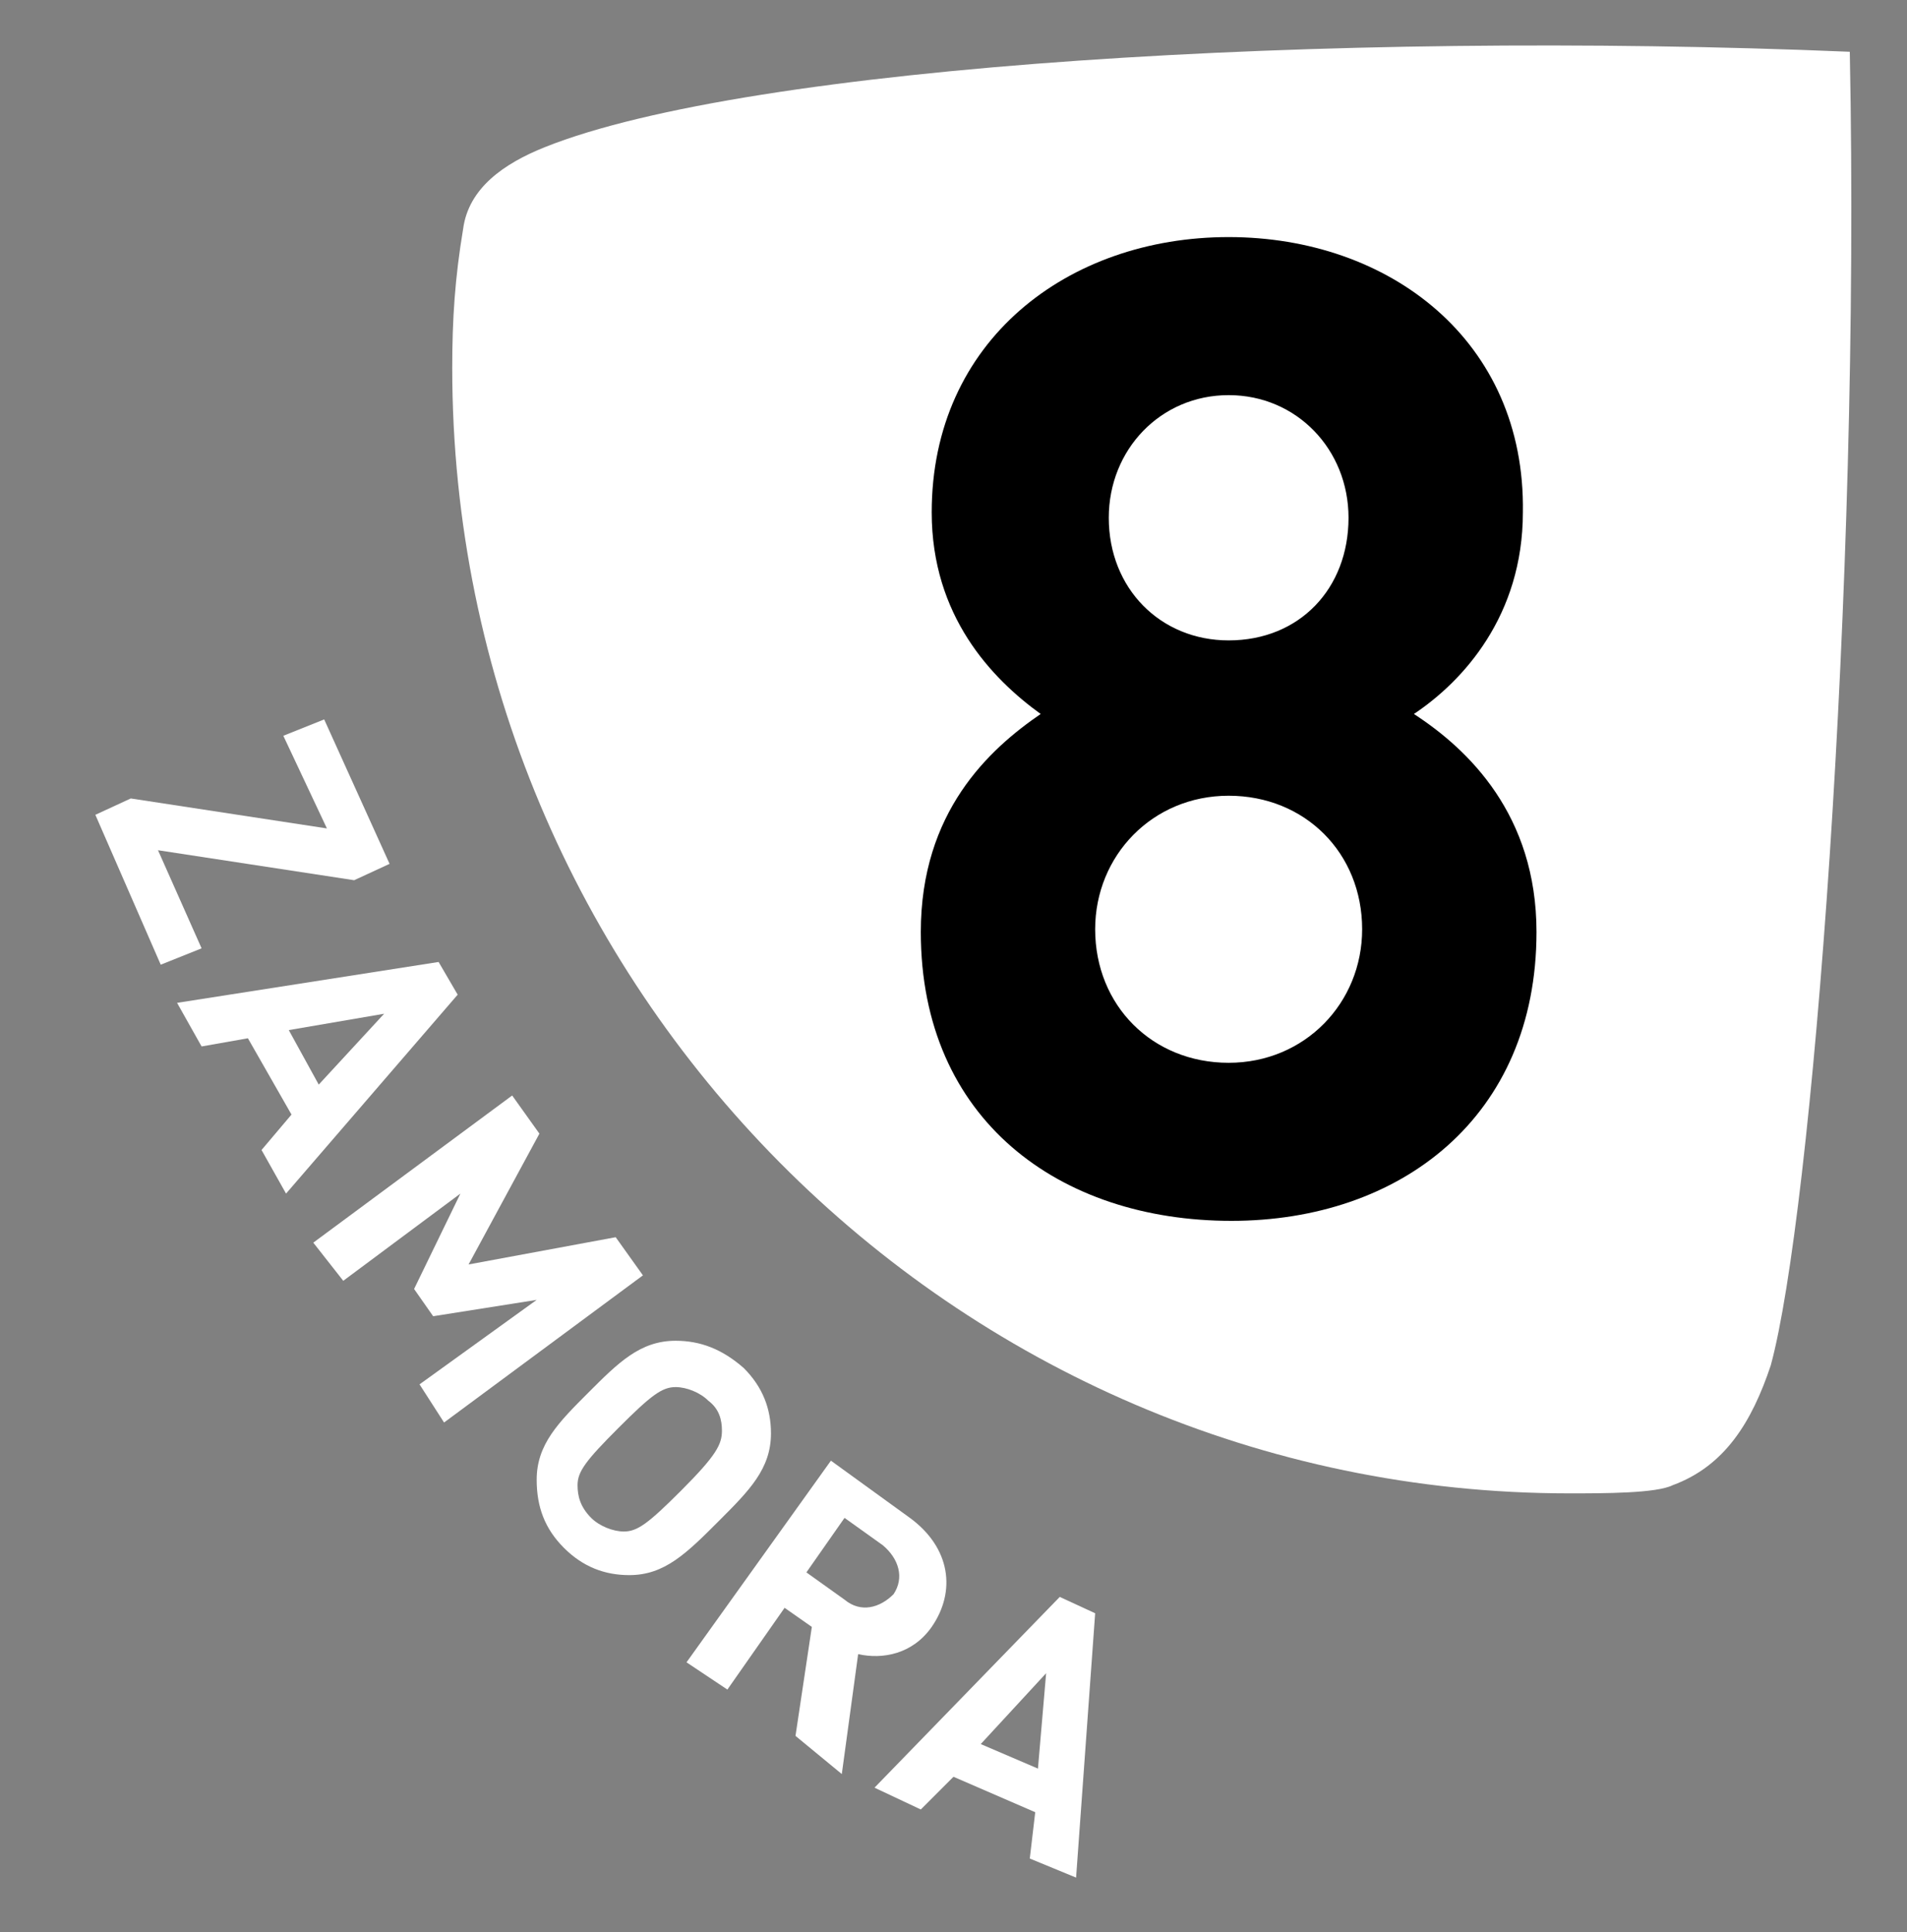 <?xml version="1.0" encoding="utf-8"?>
<!-- Generator: Adobe Illustrator 24.0.3, SVG Export Plug-In . SVG Version: 6.00 Build 0)  -->
<svg version="1.1" id="DIARIOS" xmlns="http://www.w3.org/2000/svg" xmlns:xlink="http://www.w3.org/1999/xlink" x="0px" y="0px"
	 viewBox="0 0 70 70.9" style="enable-background:new 0 0 70 70.9;" xml:space="preserve">
<rect x="0" y="0" width="70" height="70.9" fill="#808080" stroke="none"/>
<style type="text/css">
	.st0{fill:#FFFFFF;}
	.st1{fill-rule:evenodd;clip-rule:evenodd;}
</style>
<title>Navarra</title>
<g>
	<path class="st0" d="M61.4,54.5c-0.6,0.3-2.5,0.3-3.8,0.3c-22.6,0-41-18.6-41-41.3c0-1.8,0.1-3.3,0.4-5.1c0.2-1.5,1.5-2.4,3-3
		c7.5-3,28.8-4.3,47.9-3.5c0.4,19.9-1.4,42.7-2.9,48.2C64.3,52.2,63.3,53.8,61.4,54.5z"/>
	<path class="st1" d="M56.4,34.2c0-4.3-2.5-6.7-4.5-8c1.8-1.2,4-3.6,4-7.4C56,12.5,51,8.7,45.1,8.7c-5.9,0-10.9,3.8-10.9,10.1
		c0,3.8,2.2,6.1,4,7.4c-1.9,1.3-4.4,3.6-4.4,8c0,6.9,5.1,10.6,11.4,10.6C51.4,44.8,56.4,41,56.4,34.2z M49.5,19
		c0,2.6-1.8,4.5-4.4,4.5c-2.5,0-4.4-1.9-4.4-4.5c0-2.5,1.9-4.5,4.4-4.5C47.6,14.5,49.5,16.5,49.5,19z M50,34.1
		c0,2.7-2.1,4.9-4.9,4.9s-4.9-2.1-4.9-4.9c0-2.7,2.1-4.9,4.9-4.9S50,31.3,50,34.1z"/>
	<g>
		<path class="st0" d="M3.5,29.9l1.3-0.6l7.2,1.1L10.4,27l1.5-0.6l2.4,5.3L13,32.3l-7.2-1.1l1.6,3.6l-1.5,0.6L3.5,29.9z"/>
		<path class="st0" d="M9.6,42.2l1.1-1.3l-1.6-2.8l-1.7,0.3l-0.9-1.6l9.6-1.5l0.7,1.2l-6.3,7.3L9.6,42.2z M14.1,37.2l-3.5,0.6l1.1,2
			L14.1,37.2z"/>
		<path class="st0" d="M15.4,50.8l4.3-3.1l-3.8,0.6l-0.7-1l1.7-3.5L12.6,47l-1.1-1.4l7.3-5.4l1,1.4l-2.6,4.8l5.4-1l1,1.4l-7.3,5.4
			L15.4,50.8z"/>
		<path class="st0" d="M23.1,57.8c-0.9,0-1.7-0.3-2.4-1c-0.7-0.7-1-1.5-1-2.5c0-1.3,0.8-2.1,1.9-3.2c1.1-1.1,1.9-1.9,3.2-1.9
			c0.9,0,1.7,0.3,2.5,1c0.7,0.7,1,1.5,1,2.4c0,1.3-0.8,2.1-1.9,3.2C25.2,57,24.4,57.8,23.1,57.8z M26.5,52.5c0-0.4-0.1-0.8-0.5-1.1
			c-0.3-0.3-0.8-0.5-1.2-0.5c-0.5,0-0.9,0.3-2.1,1.5c-1.2,1.2-1.5,1.6-1.5,2.1c0,0.4,0.1,0.8,0.5,1.2c0.3,0.3,0.8,0.5,1.2,0.5
			c0.5,0,0.9-0.3,2.1-1.5C26.3,53.4,26.5,53,26.5,52.5z"/>
		<path class="st0" d="M29.2,63.7l0.6-4l-1-0.7l-2.1,3l-1.5-1l5.3-7.4l2.9,2.1c1.5,1.1,1.7,2.7,0.8,4c-0.7,1-1.8,1.2-2.7,1l-0.6,4.4
			L29.2,63.7z M32.4,56.7l-1.4-1l-1.4,2l1.4,1c0.6,0.5,1.3,0.3,1.8-0.2C33.2,57.9,33,57.2,32.4,56.7z"/>
		<path class="st0" d="M37.8,68.2l0.2-1.7l-3-1.3l-1.2,1.2l-1.7-0.8l6.8-7l1.3,0.6l-0.7,9.7L37.8,68.2z M38.4,61.4L36,64l2.1,0.9
			L38.4,61.4z"/>
	</g>
</g>
</svg>
